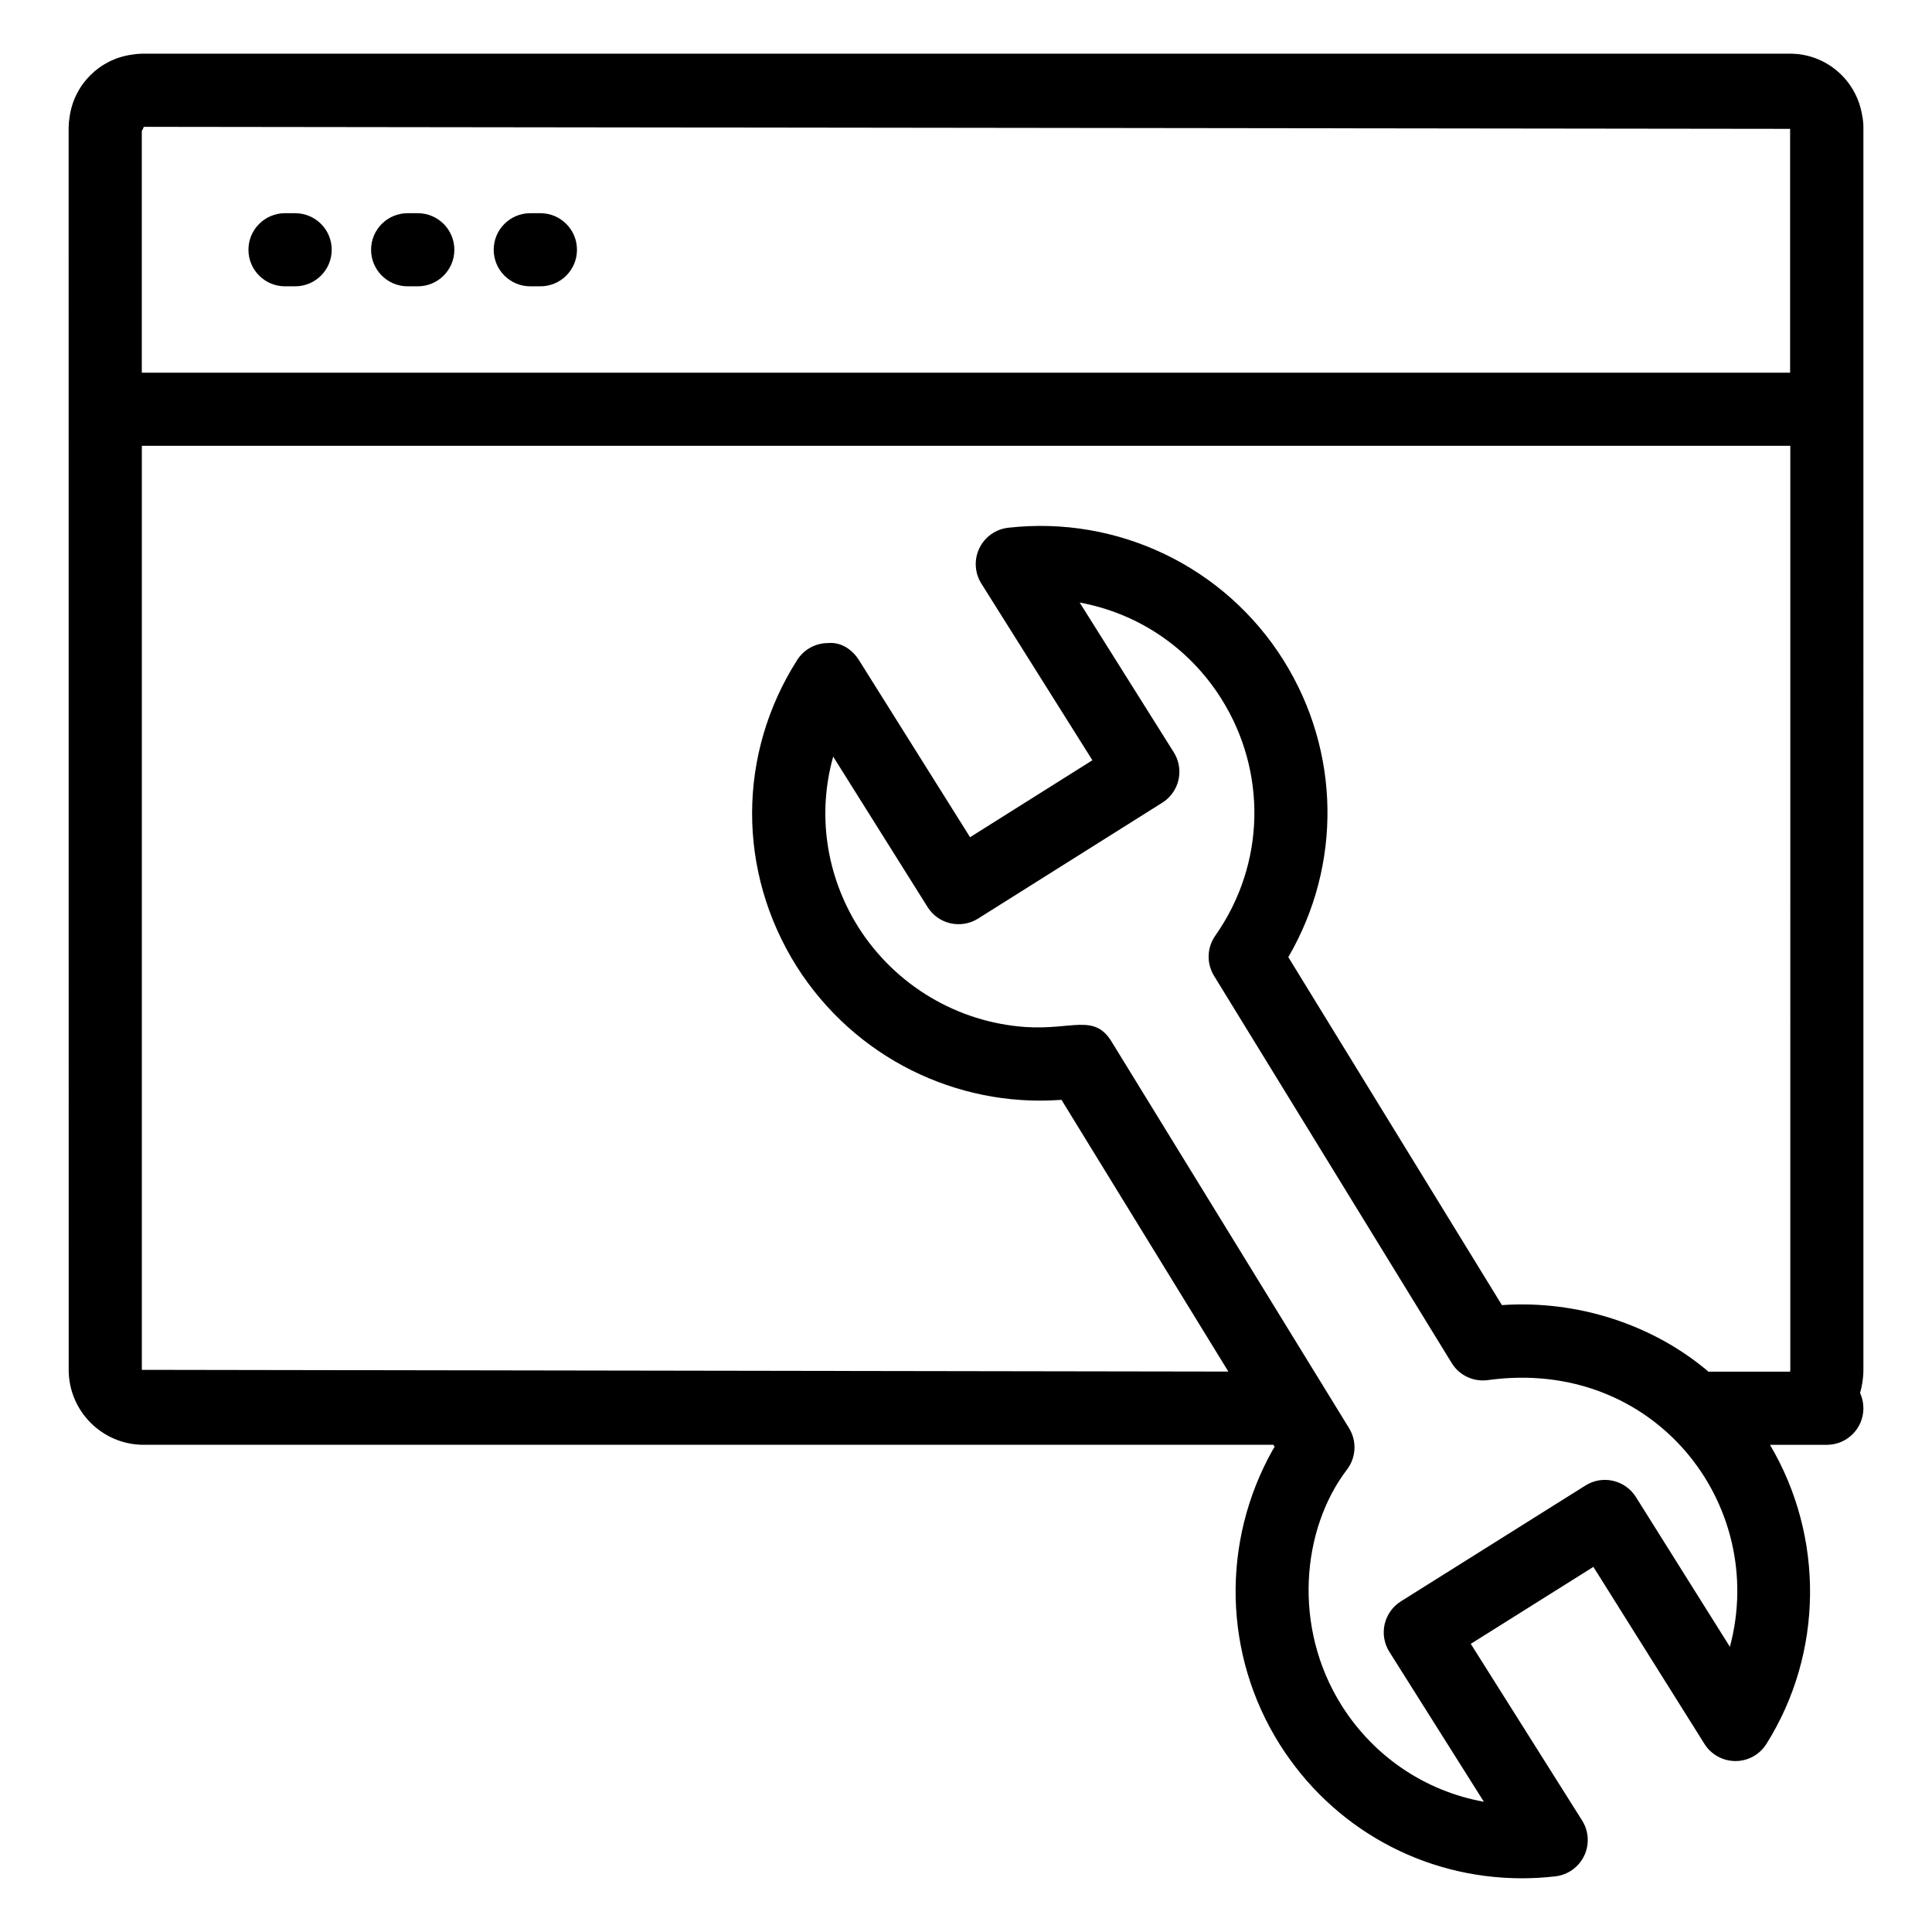 <?xml version="1.0" encoding="UTF-8"?>
<!-- Uploaded to: SVG Repo, www.svgrepo.com, Generator: SVG Repo Mixer Tools -->
<svg fill="#000000" width="800px" height="800px" version="1.1" viewBox="144 144 512 512" xmlns="http://www.w3.org/2000/svg">
 <g>
  <path d="m637.82 177.61c0-0.711-0.078-1.906-0.371-3.269-1.562-9.133-9.477-16.117-19.047-16.117h-436.84c-0.055 0-0.109 0.016-0.164 0.016-0.613 0-1.52 0.082-2.562 0.258-8.5 1.211-15.184 7.906-16.379 16.414-0.164 0.996-0.246 1.852-0.246 2.453 0 0.082-0.023 0.156-0.023 0.238 0.004 60.02 0.012 315.8 0.016 329.42 0 10.953 8.914 19.863 19.863 19.863h299.4l0.324 0.531-0.453 0.723c-13.801 24.492-13.113 54.43 1.793 78.125 14.012 22.23 38.02 35.5 64.23 35.5 2.949 0 5.906-0.176 8.855-0.52 3.305-0.391 6.172-2.445 7.609-5.449 1.434-3 1.227-6.523-0.543-9.34l-29.512-46.82 32.496-20.398 29.438 46.922c1.773 2.82 4.867 4.531 8.203 4.535h0.004c3.328 0 6.426-1.707 8.199-4.527 15.148-24.066 15.391-54.938 0.949-79.277h14.879c0.07 0 0.129-0.004 0.195 0 5.352 0 9.688-4.336 9.688-9.688 0-1.449-0.316-2.82-0.883-4.051 0.488-1.746 0.883-3.812 0.883-6.125zm-456.24 1.113c0.227-0.406 0.457-0.832 0.527-1.113l436.29 0.535v64.621h-436.82zm420.86 401.7-24.91-39.699c-1.367-2.176-3.543-3.719-6.047-4.289-2.504-0.594-5.137-0.133-7.312 1.234l-48.926 30.711c-2.176 1.371-3.723 3.547-4.297 6.055-0.574 2.508-0.121 5.144 1.25 7.32l25.043 39.73c-15.461-2.785-29.113-11.898-37.707-25.543-13.012-20.68-10.629-46.668 1.43-62.492 2.438-3.188 2.66-7.555 0.551-10.973l-62.969-102.49c-4.578-7.453-10.488-2.984-22.777-3.82-17.992-1.234-34.504-10.996-44.309-26.473-8.668-13.848-10.879-30.129-6.656-45.184l25.02 39.875c1.367 2.176 3.543 3.723 6.051 4.297 2.508 0.562 5.144 0.129 7.312-1.242l48.828-30.715c3.398-2.137 5.016-6.031 4.41-9.762-0.203-1.242-0.652-2.465-1.363-3.598l-24.938-39.684c15.438 2.832 29.043 11.949 37.59 25.57 11.871 18.938 11.887 43.426-1.664 62.734-2.215 3.164-2.336 7.336-0.316 10.625l62.977 102.6c2.004 3.277 5.738 5.047 9.586 4.531 44.062-6.098 74.273 32.891 64.145 70.68zm16.008-73.402c0 0.133-0.023 0.297-0.066 0.488h-21.617c-14.688-12.488-34.715-19.023-54.746-17.645l-56.605-92.215c14.207-24.355 13.883-54.496-1.285-78.695-15.508-24.715-43.797-38.391-72.969-35.094-3.309 0.383-6.188 2.434-7.625 5.438-1.445 3-1.238 6.527 0.527 9.348l29.434 46.828-32.422 20.395-29.434-46.914c-1.773-2.824-4.746-4.863-8.207-4.539-3.312 0-6.394 1.695-8.176 4.488-15.848 24.918-15.934 55.984-0.203 81.113 15.523 24.504 42.578 37.293 69.574 35.496 0.227-0.008 0.453-0.023 0.68-0.039l44.219 72.008-287.94-0.461v-244.88h436.86z"/>
  <path d="m222.22 200.5h-2.691c-5.352 0-9.688 4.34-9.688 9.688 0 5.352 4.34 9.688 9.688 9.688h2.691c5.352 0 9.688-4.336 9.688-9.688 0.004-5.348-4.336-9.688-9.688-9.688z"/>
  <path d="m254.72 200.5h-2.691c-5.352 0-9.688 4.34-9.688 9.688 0 5.352 4.34 9.688 9.688 9.688h2.691c5.352 0 9.688-4.336 9.688-9.688 0-5.348-4.34-9.688-9.688-9.688z"/>
  <path d="m287.22 200.5h-2.695c-5.352 0-9.688 4.34-9.688 9.688 0 5.352 4.34 9.688 9.688 9.688h2.691c5.352 0 9.688-4.336 9.688-9.688 0.004-5.348-4.336-9.688-9.684-9.688z"/>
 </g>
</svg>